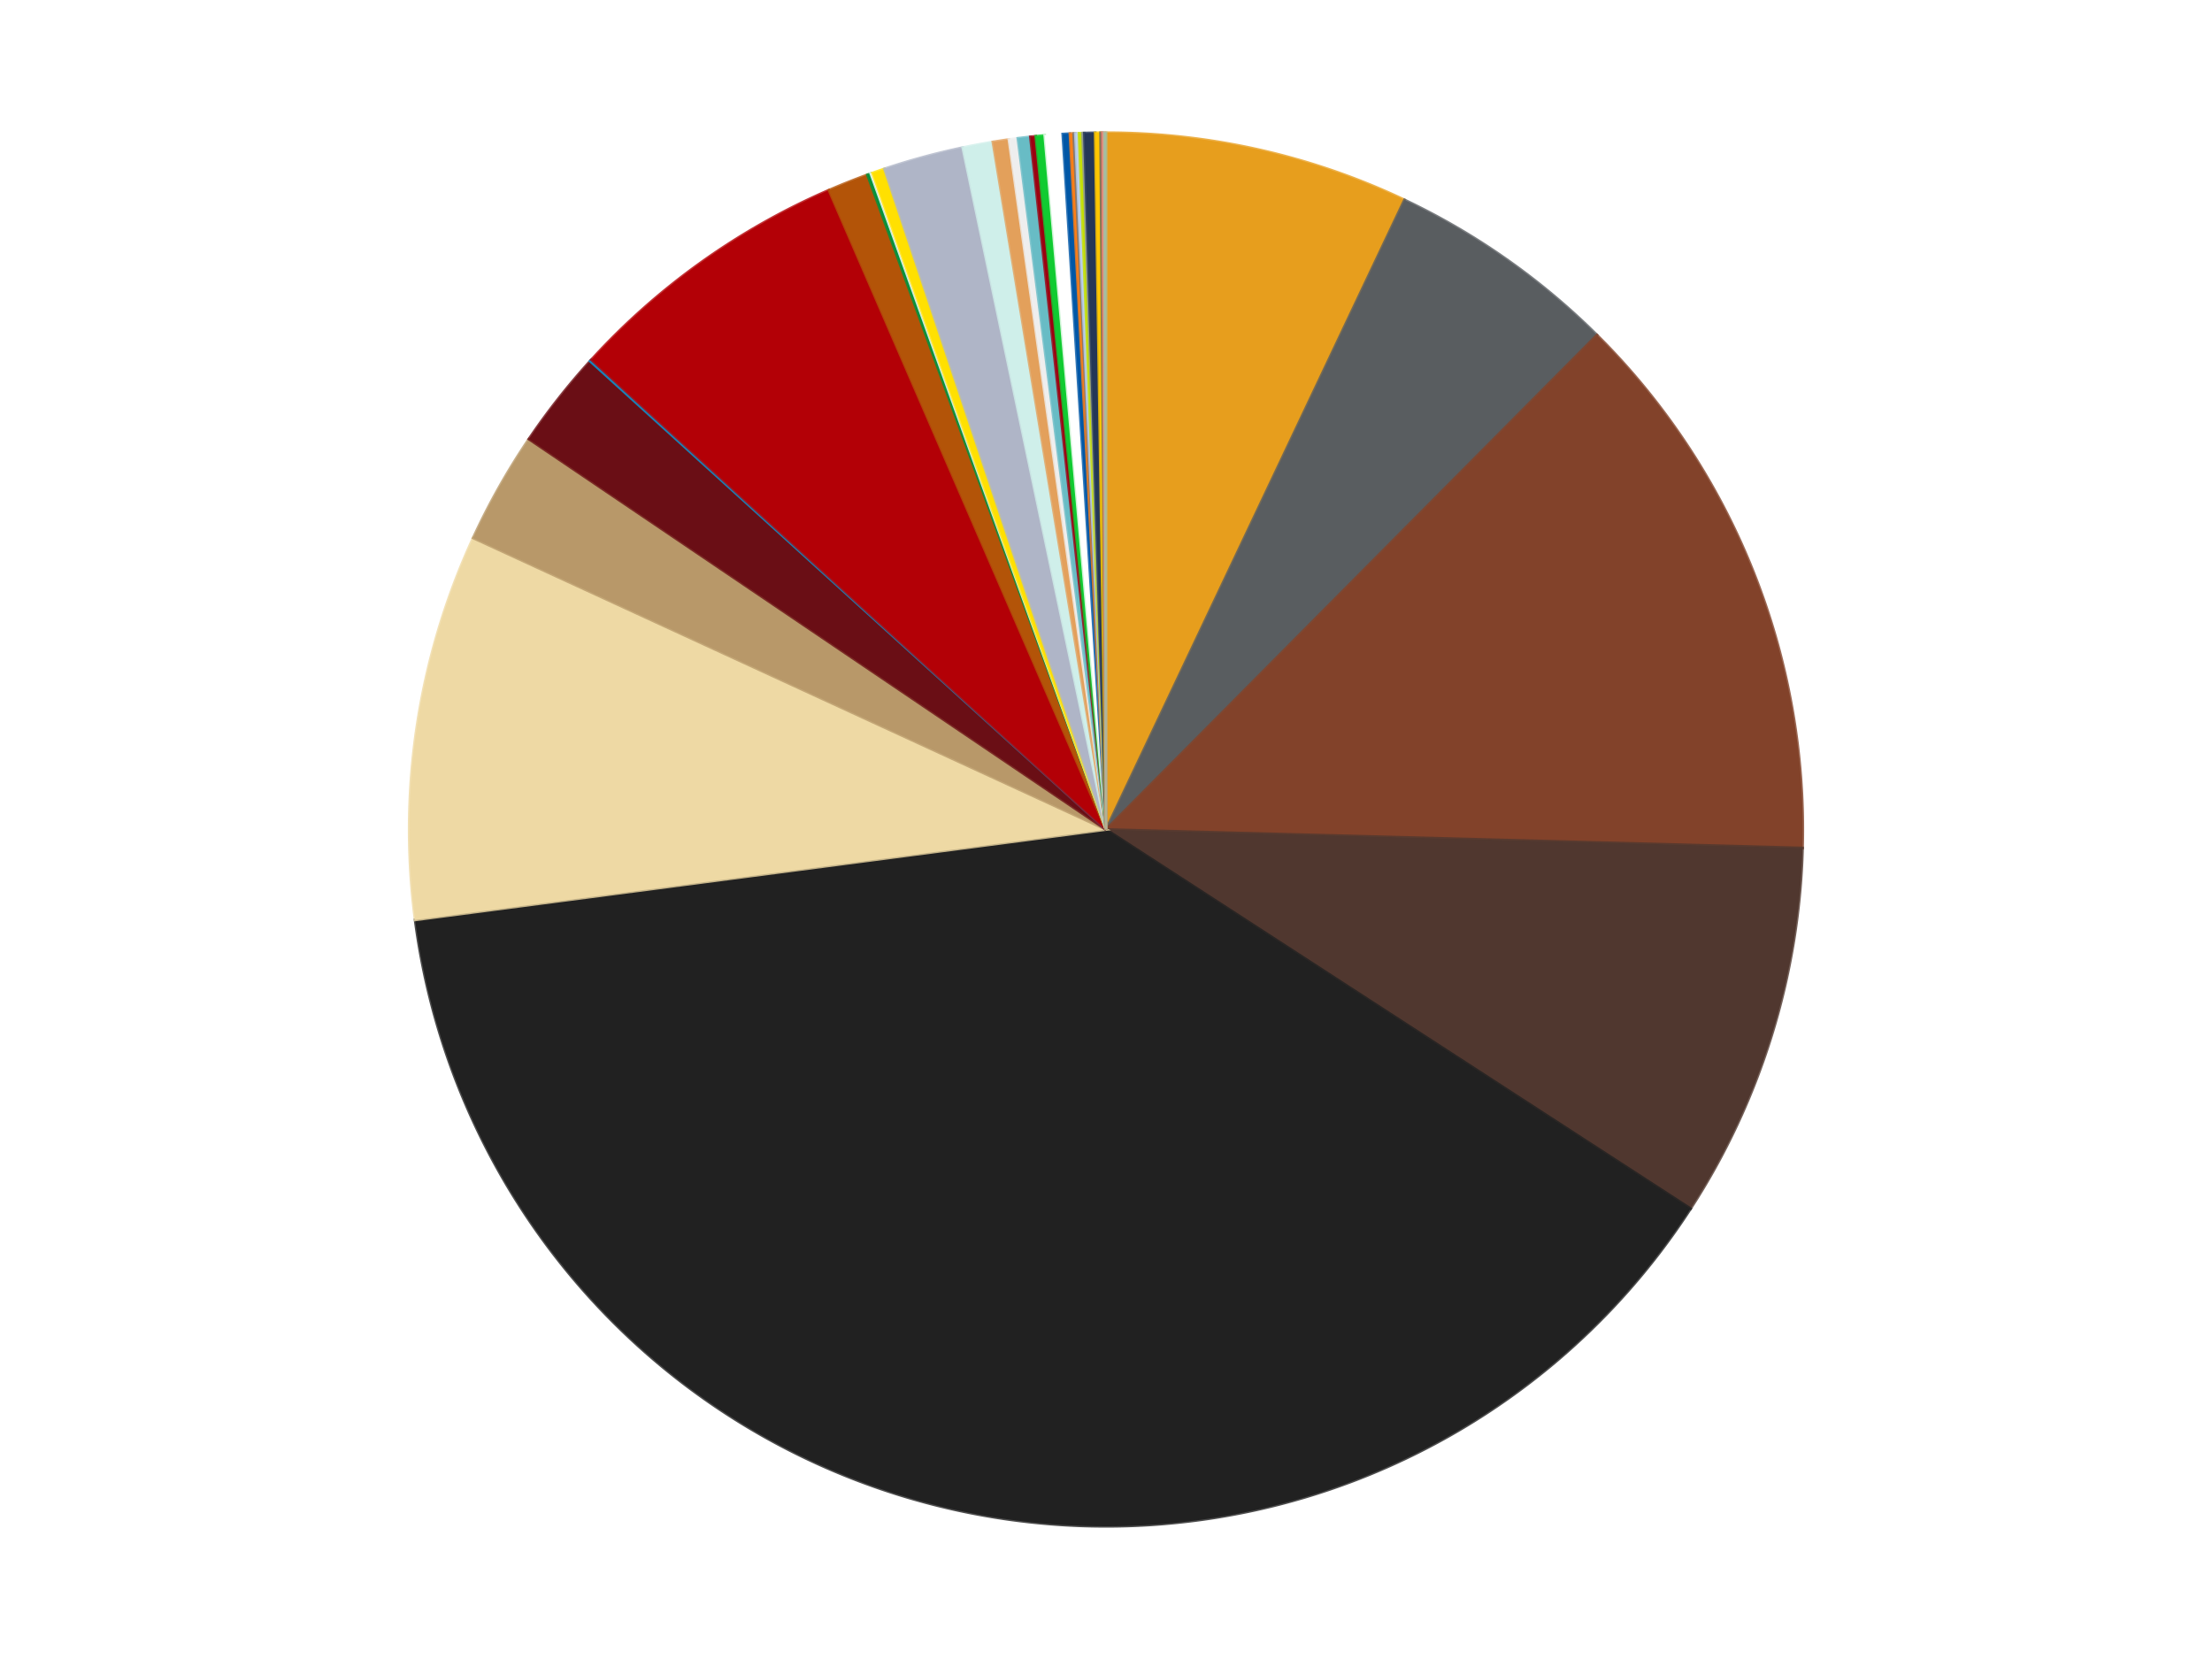 <?xml version='1.0' encoding='utf-8'?>
<svg xmlns="http://www.w3.org/2000/svg" xmlns:xlink="http://www.w3.org/1999/xlink" id="chart-ca0651b3-f524-4961-8711-e518644d423b" class="pygal-chart" viewBox="0 0 800 600"><!--Generated with pygal 3.0.5 (lxml) ©Kozea 2012-2016 on 2025-07-09--><!--http://pygal.org--><!--http://github.com/Kozea/pygal--><defs><style type="text/css">#chart-ca0651b3-f524-4961-8711-e518644d423b{-webkit-user-select:none;-webkit-font-smoothing:antialiased;font-family:Consolas,"Liberation Mono",Menlo,Courier,monospace}#chart-ca0651b3-f524-4961-8711-e518644d423b .title{font-family:Consolas,"Liberation Mono",Menlo,Courier,monospace;font-size:16px}#chart-ca0651b3-f524-4961-8711-e518644d423b .legends .legend text{font-family:Consolas,"Liberation Mono",Menlo,Courier,monospace;font-size:14px}#chart-ca0651b3-f524-4961-8711-e518644d423b .axis text{font-family:Consolas,"Liberation Mono",Menlo,Courier,monospace;font-size:10px}#chart-ca0651b3-f524-4961-8711-e518644d423b .axis text.major{font-family:Consolas,"Liberation Mono",Menlo,Courier,monospace;font-size:10px}#chart-ca0651b3-f524-4961-8711-e518644d423b .text-overlay text.value{font-family:Consolas,"Liberation Mono",Menlo,Courier,monospace;font-size:16px}#chart-ca0651b3-f524-4961-8711-e518644d423b .text-overlay text.label{font-family:Consolas,"Liberation Mono",Menlo,Courier,monospace;font-size:10px}#chart-ca0651b3-f524-4961-8711-e518644d423b .tooltip{font-family:Consolas,"Liberation Mono",Menlo,Courier,monospace;font-size:14px}#chart-ca0651b3-f524-4961-8711-e518644d423b text.no_data{font-family:Consolas,"Liberation Mono",Menlo,Courier,monospace;font-size:64px}
#chart-ca0651b3-f524-4961-8711-e518644d423b{background-color:transparent}#chart-ca0651b3-f524-4961-8711-e518644d423b path,#chart-ca0651b3-f524-4961-8711-e518644d423b line,#chart-ca0651b3-f524-4961-8711-e518644d423b rect,#chart-ca0651b3-f524-4961-8711-e518644d423b circle{-webkit-transition:150ms;-moz-transition:150ms;transition:150ms}#chart-ca0651b3-f524-4961-8711-e518644d423b .graph &gt; .background{fill:transparent}#chart-ca0651b3-f524-4961-8711-e518644d423b .plot &gt; .background{fill:transparent}#chart-ca0651b3-f524-4961-8711-e518644d423b .graph{fill:rgba(0,0,0,.87)}#chart-ca0651b3-f524-4961-8711-e518644d423b text.no_data{fill:rgba(0,0,0,1)}#chart-ca0651b3-f524-4961-8711-e518644d423b .title{fill:rgba(0,0,0,1)}#chart-ca0651b3-f524-4961-8711-e518644d423b .legends .legend text{fill:rgba(0,0,0,.87)}#chart-ca0651b3-f524-4961-8711-e518644d423b .legends .legend:hover text{fill:rgba(0,0,0,1)}#chart-ca0651b3-f524-4961-8711-e518644d423b .axis .line{stroke:rgba(0,0,0,1)}#chart-ca0651b3-f524-4961-8711-e518644d423b .axis .guide.line{stroke:rgba(0,0,0,.54)}#chart-ca0651b3-f524-4961-8711-e518644d423b .axis .major.line{stroke:rgba(0,0,0,.87)}#chart-ca0651b3-f524-4961-8711-e518644d423b .axis text.major{fill:rgba(0,0,0,1)}#chart-ca0651b3-f524-4961-8711-e518644d423b .axis.y .guides:hover .guide.line,#chart-ca0651b3-f524-4961-8711-e518644d423b .line-graph .axis.x .guides:hover .guide.line,#chart-ca0651b3-f524-4961-8711-e518644d423b .stackedline-graph .axis.x .guides:hover .guide.line,#chart-ca0651b3-f524-4961-8711-e518644d423b .xy-graph .axis.x .guides:hover .guide.line{stroke:rgba(0,0,0,1)}#chart-ca0651b3-f524-4961-8711-e518644d423b .axis .guides:hover text{fill:rgba(0,0,0,1)}#chart-ca0651b3-f524-4961-8711-e518644d423b .reactive{fill-opacity:1.0;stroke-opacity:.8;stroke-width:1}#chart-ca0651b3-f524-4961-8711-e518644d423b .ci{stroke:rgba(0,0,0,.87)}#chart-ca0651b3-f524-4961-8711-e518644d423b .reactive.active,#chart-ca0651b3-f524-4961-8711-e518644d423b .active .reactive{fill-opacity:0.6;stroke-opacity:.9;stroke-width:4}#chart-ca0651b3-f524-4961-8711-e518644d423b .ci .reactive.active{stroke-width:1.5}#chart-ca0651b3-f524-4961-8711-e518644d423b .series text{fill:rgba(0,0,0,1)}#chart-ca0651b3-f524-4961-8711-e518644d423b .tooltip rect{fill:transparent;stroke:rgba(0,0,0,1);-webkit-transition:opacity 150ms;-moz-transition:opacity 150ms;transition:opacity 150ms}#chart-ca0651b3-f524-4961-8711-e518644d423b .tooltip .label{fill:rgba(0,0,0,.87)}#chart-ca0651b3-f524-4961-8711-e518644d423b .tooltip .label{fill:rgba(0,0,0,.87)}#chart-ca0651b3-f524-4961-8711-e518644d423b .tooltip .legend{font-size:.8em;fill:rgba(0,0,0,.54)}#chart-ca0651b3-f524-4961-8711-e518644d423b .tooltip .x_label{font-size:.6em;fill:rgba(0,0,0,1)}#chart-ca0651b3-f524-4961-8711-e518644d423b .tooltip .xlink{font-size:.5em;text-decoration:underline}#chart-ca0651b3-f524-4961-8711-e518644d423b .tooltip .value{font-size:1.5em}#chart-ca0651b3-f524-4961-8711-e518644d423b .bound{font-size:.5em}#chart-ca0651b3-f524-4961-8711-e518644d423b .max-value{font-size:.75em;fill:rgba(0,0,0,.54)}#chart-ca0651b3-f524-4961-8711-e518644d423b .map-element{fill:transparent;stroke:rgba(0,0,0,.54) !important}#chart-ca0651b3-f524-4961-8711-e518644d423b .map-element .reactive{fill-opacity:inherit;stroke-opacity:inherit}#chart-ca0651b3-f524-4961-8711-e518644d423b .color-0,#chart-ca0651b3-f524-4961-8711-e518644d423b .color-0 a:visited{stroke:#f44336;fill:#f44336}#chart-ca0651b3-f524-4961-8711-e518644d423b .color-1,#chart-ca0651b3-f524-4961-8711-e518644d423b .color-1 a:visited{stroke:#3f51b5;fill:#3f51b5}#chart-ca0651b3-f524-4961-8711-e518644d423b .color-2,#chart-ca0651b3-f524-4961-8711-e518644d423b .color-2 a:visited{stroke:#009688;fill:#009688}#chart-ca0651b3-f524-4961-8711-e518644d423b .color-3,#chart-ca0651b3-f524-4961-8711-e518644d423b .color-3 a:visited{stroke:#ffc107;fill:#ffc107}#chart-ca0651b3-f524-4961-8711-e518644d423b .color-4,#chart-ca0651b3-f524-4961-8711-e518644d423b .color-4 a:visited{stroke:#ff5722;fill:#ff5722}#chart-ca0651b3-f524-4961-8711-e518644d423b .color-5,#chart-ca0651b3-f524-4961-8711-e518644d423b .color-5 a:visited{stroke:#9c27b0;fill:#9c27b0}#chart-ca0651b3-f524-4961-8711-e518644d423b .color-6,#chart-ca0651b3-f524-4961-8711-e518644d423b .color-6 a:visited{stroke:#03a9f4;fill:#03a9f4}#chart-ca0651b3-f524-4961-8711-e518644d423b .color-7,#chart-ca0651b3-f524-4961-8711-e518644d423b .color-7 a:visited{stroke:#8bc34a;fill:#8bc34a}#chart-ca0651b3-f524-4961-8711-e518644d423b .color-8,#chart-ca0651b3-f524-4961-8711-e518644d423b .color-8 a:visited{stroke:#ff9800;fill:#ff9800}#chart-ca0651b3-f524-4961-8711-e518644d423b .color-9,#chart-ca0651b3-f524-4961-8711-e518644d423b .color-9 a:visited{stroke:#e91e63;fill:#e91e63}#chart-ca0651b3-f524-4961-8711-e518644d423b .color-10,#chart-ca0651b3-f524-4961-8711-e518644d423b .color-10 a:visited{stroke:#2196f3;fill:#2196f3}#chart-ca0651b3-f524-4961-8711-e518644d423b .color-11,#chart-ca0651b3-f524-4961-8711-e518644d423b .color-11 a:visited{stroke:#4caf50;fill:#4caf50}#chart-ca0651b3-f524-4961-8711-e518644d423b .color-12,#chart-ca0651b3-f524-4961-8711-e518644d423b .color-12 a:visited{stroke:#ffeb3b;fill:#ffeb3b}#chart-ca0651b3-f524-4961-8711-e518644d423b .color-13,#chart-ca0651b3-f524-4961-8711-e518644d423b .color-13 a:visited{stroke:#673ab7;fill:#673ab7}#chart-ca0651b3-f524-4961-8711-e518644d423b .color-14,#chart-ca0651b3-f524-4961-8711-e518644d423b .color-14 a:visited{stroke:#00bcd4;fill:#00bcd4}#chart-ca0651b3-f524-4961-8711-e518644d423b .color-15,#chart-ca0651b3-f524-4961-8711-e518644d423b .color-15 a:visited{stroke:#cddc39;fill:#cddc39}#chart-ca0651b3-f524-4961-8711-e518644d423b .color-16,#chart-ca0651b3-f524-4961-8711-e518644d423b .color-16 a:visited{stroke:#9e9e9e;fill:#9e9e9e}#chart-ca0651b3-f524-4961-8711-e518644d423b .color-17,#chart-ca0651b3-f524-4961-8711-e518644d423b .color-17 a:visited{stroke:#607d8b;fill:#607d8b}#chart-ca0651b3-f524-4961-8711-e518644d423b .color-18,#chart-ca0651b3-f524-4961-8711-e518644d423b .color-18 a:visited{stroke:#7b0f07;fill:#7b0f07}#chart-ca0651b3-f524-4961-8711-e518644d423b .color-19,#chart-ca0651b3-f524-4961-8711-e518644d423b .color-19 a:visited{stroke:#141938;fill:#141938}#chart-ca0651b3-f524-4961-8711-e518644d423b .color-20,#chart-ca0651b3-f524-4961-8711-e518644d423b .color-20 a:visited{stroke:#000000;fill:#000000}#chart-ca0651b3-f524-4961-8711-e518644d423b .color-21,#chart-ca0651b3-f524-4961-8711-e518644d423b .color-21 a:visited{stroke:#5e4600;fill:#5e4600}#chart-ca0651b3-f524-4961-8711-e518644d423b .color-22,#chart-ca0651b3-f524-4961-8711-e518644d423b .color-22 a:visited{stroke:#791d00;fill:#791d00}#chart-ca0651b3-f524-4961-8711-e518644d423b .color-23,#chart-ca0651b3-f524-4961-8711-e518644d423b .color-23 a:visited{stroke:#220826;fill:#220826}#chart-ca0651b3-f524-4961-8711-e518644d423b .color-24,#chart-ca0651b3-f524-4961-8711-e518644d423b .color-24 a:visited{stroke:#01364e;fill:#01364e}#chart-ca0651b3-f524-4961-8711-e518644d423b .color-25,#chart-ca0651b3-f524-4961-8711-e518644d423b .color-25 a:visited{stroke:#344c19;fill:#344c19}#chart-ca0651b3-f524-4961-8711-e518644d423b .color-26,#chart-ca0651b3-f524-4961-8711-e518644d423b .color-26 a:visited{stroke:#573400;fill:#573400}#chart-ca0651b3-f524-4961-8711-e518644d423b .color-27,#chart-ca0651b3-f524-4961-8711-e518644d423b .color-27 a:visited{stroke:#560823;fill:#560823}#chart-ca0651b3-f524-4961-8711-e518644d423b .color-28,#chart-ca0651b3-f524-4961-8711-e518644d423b .color-28 a:visited{stroke:#063b66;fill:#063b66}#chart-ca0651b3-f524-4961-8711-e518644d423b .color-29,#chart-ca0651b3-f524-4961-8711-e518644d423b .color-29 a:visited{stroke:#193a1a;fill:#193a1a}#chart-ca0651b3-f524-4961-8711-e518644d423b .color-30,#chart-ca0651b3-f524-4961-8711-e518644d423b .color-30 a:visited{stroke:#928300;fill:#928300}#chart-ca0651b3-f524-4961-8711-e518644d423b .color-31,#chart-ca0651b3-f524-4961-8711-e518644d423b .color-31 a:visited{stroke:#1f1137;fill:#1f1137}#chart-ca0651b3-f524-4961-8711-e518644d423b .color-32,#chart-ca0651b3-f524-4961-8711-e518644d423b .color-32 a:visited{stroke:#00272c;fill:#00272c}#chart-ca0651b3-f524-4961-8711-e518644d423b .text-overlay .color-0 text{fill:black}#chart-ca0651b3-f524-4961-8711-e518644d423b .text-overlay .color-1 text{fill:black}#chart-ca0651b3-f524-4961-8711-e518644d423b .text-overlay .color-2 text{fill:black}#chart-ca0651b3-f524-4961-8711-e518644d423b .text-overlay .color-3 text{fill:black}#chart-ca0651b3-f524-4961-8711-e518644d423b .text-overlay .color-4 text{fill:black}#chart-ca0651b3-f524-4961-8711-e518644d423b .text-overlay .color-5 text{fill:black}#chart-ca0651b3-f524-4961-8711-e518644d423b .text-overlay .color-6 text{fill:black}#chart-ca0651b3-f524-4961-8711-e518644d423b .text-overlay .color-7 text{fill:black}#chart-ca0651b3-f524-4961-8711-e518644d423b .text-overlay .color-8 text{fill:black}#chart-ca0651b3-f524-4961-8711-e518644d423b .text-overlay .color-9 text{fill:black}#chart-ca0651b3-f524-4961-8711-e518644d423b .text-overlay .color-10 text{fill:black}#chart-ca0651b3-f524-4961-8711-e518644d423b .text-overlay .color-11 text{fill:black}#chart-ca0651b3-f524-4961-8711-e518644d423b .text-overlay .color-12 text{fill:black}#chart-ca0651b3-f524-4961-8711-e518644d423b .text-overlay .color-13 text{fill:black}#chart-ca0651b3-f524-4961-8711-e518644d423b .text-overlay .color-14 text{fill:black}#chart-ca0651b3-f524-4961-8711-e518644d423b .text-overlay .color-15 text{fill:black}#chart-ca0651b3-f524-4961-8711-e518644d423b .text-overlay .color-16 text{fill:black}#chart-ca0651b3-f524-4961-8711-e518644d423b .text-overlay .color-17 text{fill:black}#chart-ca0651b3-f524-4961-8711-e518644d423b .text-overlay .color-18 text{fill:black}#chart-ca0651b3-f524-4961-8711-e518644d423b .text-overlay .color-19 text{fill:white}#chart-ca0651b3-f524-4961-8711-e518644d423b .text-overlay .color-20 text{fill:white}#chart-ca0651b3-f524-4961-8711-e518644d423b .text-overlay .color-21 text{fill:black}#chart-ca0651b3-f524-4961-8711-e518644d423b .text-overlay .color-22 text{fill:black}#chart-ca0651b3-f524-4961-8711-e518644d423b .text-overlay .color-23 text{fill:white}#chart-ca0651b3-f524-4961-8711-e518644d423b .text-overlay .color-24 text{fill:white}#chart-ca0651b3-f524-4961-8711-e518644d423b .text-overlay .color-25 text{fill:black}#chart-ca0651b3-f524-4961-8711-e518644d423b .text-overlay .color-26 text{fill:white}#chart-ca0651b3-f524-4961-8711-e518644d423b .text-overlay .color-27 text{fill:black}#chart-ca0651b3-f524-4961-8711-e518644d423b .text-overlay .color-28 text{fill:black}#chart-ca0651b3-f524-4961-8711-e518644d423b .text-overlay .color-29 text{fill:white}#chart-ca0651b3-f524-4961-8711-e518644d423b .text-overlay .color-30 text{fill:black}#chart-ca0651b3-f524-4961-8711-e518644d423b .text-overlay .color-31 text{fill:white}#chart-ca0651b3-f524-4961-8711-e518644d423b .text-overlay .color-32 text{fill:white}
#chart-ca0651b3-f524-4961-8711-e518644d423b text.no_data{text-anchor:middle}#chart-ca0651b3-f524-4961-8711-e518644d423b .guide.line{fill:none}#chart-ca0651b3-f524-4961-8711-e518644d423b .centered{text-anchor:middle}#chart-ca0651b3-f524-4961-8711-e518644d423b .title{text-anchor:middle}#chart-ca0651b3-f524-4961-8711-e518644d423b .legends .legend text{fill-opacity:1}#chart-ca0651b3-f524-4961-8711-e518644d423b .axis.x text{text-anchor:middle}#chart-ca0651b3-f524-4961-8711-e518644d423b .axis.x:not(.web) text[transform]{text-anchor:start}#chart-ca0651b3-f524-4961-8711-e518644d423b .axis.x:not(.web) text[transform].backwards{text-anchor:end}#chart-ca0651b3-f524-4961-8711-e518644d423b .axis.y text{text-anchor:end}#chart-ca0651b3-f524-4961-8711-e518644d423b .axis.y text[transform].backwards{text-anchor:start}#chart-ca0651b3-f524-4961-8711-e518644d423b .axis.y2 text{text-anchor:start}#chart-ca0651b3-f524-4961-8711-e518644d423b .axis.y2 text[transform].backwards{text-anchor:end}#chart-ca0651b3-f524-4961-8711-e518644d423b .axis .guide.line{stroke-dasharray:4,4;stroke:black}#chart-ca0651b3-f524-4961-8711-e518644d423b .axis .major.guide.line{stroke-dasharray:6,6;stroke:black}#chart-ca0651b3-f524-4961-8711-e518644d423b .horizontal .axis.y .guide.line,#chart-ca0651b3-f524-4961-8711-e518644d423b .horizontal .axis.y2 .guide.line,#chart-ca0651b3-f524-4961-8711-e518644d423b .vertical .axis.x .guide.line{opacity:0}#chart-ca0651b3-f524-4961-8711-e518644d423b .horizontal .axis.always_show .guide.line,#chart-ca0651b3-f524-4961-8711-e518644d423b .vertical .axis.always_show .guide.line{opacity:1 !important}#chart-ca0651b3-f524-4961-8711-e518644d423b .axis.y .guides:hover .guide.line,#chart-ca0651b3-f524-4961-8711-e518644d423b .axis.y2 .guides:hover .guide.line,#chart-ca0651b3-f524-4961-8711-e518644d423b .axis.x .guides:hover .guide.line{opacity:1}#chart-ca0651b3-f524-4961-8711-e518644d423b .axis .guides:hover text{opacity:1}#chart-ca0651b3-f524-4961-8711-e518644d423b .nofill{fill:none}#chart-ca0651b3-f524-4961-8711-e518644d423b .subtle-fill{fill-opacity:.2}#chart-ca0651b3-f524-4961-8711-e518644d423b .dot{stroke-width:1px;fill-opacity:1;stroke-opacity:1}#chart-ca0651b3-f524-4961-8711-e518644d423b .dot.active{stroke-width:5px}#chart-ca0651b3-f524-4961-8711-e518644d423b .dot.negative{fill:transparent}#chart-ca0651b3-f524-4961-8711-e518644d423b text,#chart-ca0651b3-f524-4961-8711-e518644d423b tspan{stroke:none !important}#chart-ca0651b3-f524-4961-8711-e518644d423b .series text.active{opacity:1}#chart-ca0651b3-f524-4961-8711-e518644d423b .tooltip rect{fill-opacity:.95;stroke-width:.5}#chart-ca0651b3-f524-4961-8711-e518644d423b .tooltip text{fill-opacity:1}#chart-ca0651b3-f524-4961-8711-e518644d423b .showable{visibility:hidden}#chart-ca0651b3-f524-4961-8711-e518644d423b .showable.shown{visibility:visible}#chart-ca0651b3-f524-4961-8711-e518644d423b .gauge-background{fill:rgba(229,229,229,1);stroke:none}#chart-ca0651b3-f524-4961-8711-e518644d423b .bg-lines{stroke:transparent;stroke-width:2px}</style><script type="text/javascript">window.pygal = window.pygal || {};window.pygal.config = window.pygal.config || {};window.pygal.config['ca0651b3-f524-4961-8711-e518644d423b'] = {"allow_interruptions": false, "box_mode": "extremes", "classes": ["pygal-chart"], "css": ["file://style.css", "file://graph.css"], "defs": [], "disable_xml_declaration": false, "dots_size": 2.5, "dynamic_print_values": false, "explicit_size": false, "fill": false, "force_uri_protocol": "https", "formatter": null, "half_pie": false, "height": 600, "include_x_axis": false, "inner_radius": 0, "interpolate": null, "interpolation_parameters": {}, "interpolation_precision": 250, "inverse_y_axis": false, "js": ["//kozea.github.io/pygal.js/2.0.x/pygal-tooltips.min.js"], "legend_at_bottom": false, "legend_at_bottom_columns": null, "legend_box_size": 12, "logarithmic": false, "margin": 20, "margin_bottom": null, "margin_left": null, "margin_right": null, "margin_top": null, "max_scale": 16, "min_scale": 4, "missing_value_fill_truncation": "x", "no_data_text": "No data", "no_prefix": false, "order_min": null, "pretty_print": false, "print_labels": false, "print_values": false, "print_values_position": "center", "print_zeroes": true, "range": null, "rounded_bars": null, "secondary_range": null, "show_dots": true, "show_legend": false, "show_minor_x_labels": true, "show_minor_y_labels": true, "show_only_major_dots": false, "show_x_guides": false, "show_x_labels": true, "show_y_guides": true, "show_y_labels": true, "spacing": 10, "stack_from_top": false, "strict": false, "stroke": true, "stroke_style": null, "style": {"background": "transparent", "ci_colors": [], "colors": ["#F44336", "#3F51B5", "#009688", "#FFC107", "#FF5722", "#9C27B0", "#03A9F4", "#8BC34A", "#FF9800", "#E91E63", "#2196F3", "#4CAF50", "#FFEB3B", "#673AB7", "#00BCD4", "#CDDC39", "#9E9E9E", "#607D8B"], "dot_opacity": "1", "font_family": "Consolas, \"Liberation Mono\", Menlo, Courier, monospace", "foreground": "rgba(0, 0, 0, .87)", "foreground_strong": "rgba(0, 0, 0, 1)", "foreground_subtle": "rgba(0, 0, 0, .54)", "guide_stroke_color": "black", "guide_stroke_dasharray": "4,4", "label_font_family": "Consolas, \"Liberation Mono\", Menlo, Courier, monospace", "label_font_size": 10, "legend_font_family": "Consolas, \"Liberation Mono\", Menlo, Courier, monospace", "legend_font_size": 14, "major_guide_stroke_color": "black", "major_guide_stroke_dasharray": "6,6", "major_label_font_family": "Consolas, \"Liberation Mono\", Menlo, Courier, monospace", "major_label_font_size": 10, "no_data_font_family": "Consolas, \"Liberation Mono\", Menlo, Courier, monospace", "no_data_font_size": 64, "opacity": "1.0", "opacity_hover": "0.6", "plot_background": "transparent", "stroke_opacity": ".8", "stroke_opacity_hover": ".9", "stroke_width": "1", "stroke_width_hover": "4", "title_font_family": "Consolas, \"Liberation Mono\", Menlo, Courier, monospace", "title_font_size": 16, "tooltip_font_family": "Consolas, \"Liberation Mono\", Menlo, Courier, monospace", "tooltip_font_size": 14, "transition": "150ms", "value_background": "rgba(229, 229, 229, 1)", "value_colors": [], "value_font_family": "Consolas, \"Liberation Mono\", Menlo, Courier, monospace", "value_font_size": 16, "value_label_font_family": "Consolas, \"Liberation Mono\", Menlo, Courier, monospace", "value_label_font_size": 10}, "title": null, "tooltip_border_radius": 0, "tooltip_fancy_mode": true, "truncate_label": null, "truncate_legend": null, "width": 800, "x_label_rotation": 0, "x_labels": null, "x_labels_major": null, "x_labels_major_count": null, "x_labels_major_every": null, "x_title": null, "xrange": null, "y_label_rotation": 0, "y_labels": null, "y_labels_major": null, "y_labels_major_count": null, "y_labels_major_every": null, "y_title": null, "zero": 0, "legends": ["Pearl Gold", "Dark Bluish Gray", "Reddish Brown", "Dark Brown", "Black", "Tan", "Dark Tan", "Dark Red", "Dark Azure", "Red", "Dark Orange", "Green", "Satin Trans-Clear", "Yellow", "Light Bluish Gray", "Light Aqua", "Medium Nougat", "Trans-Clear", "Trans-Light Blue", "Trans-Red", "Bright Green", "White", "Blue", "Orange", "Trans-Black (2023)", "Bright Light Blue", "Lime", "Flat Silver", "Dark Blue", "Bright Light Orange", "Pearl Dark Gray", "Coral", "Sand Green"]}</script><script type="text/javascript" xlink:href="https://kozea.github.io/pygal.js/2.0.x/pygal-tooltips.min.js"/></defs><title>Pygal</title><g class="graph pie-graph vertical"><rect x="0" y="0" width="800" height="600" class="background"/><g transform="translate(20, 20)" class="plot"><rect x="0" y="0" width="760" height="560" class="background"/><g class="series serie-0 color-0"><g class="slices"><g class="slice" style="fill: #E79E1D; stroke: #E79E1D"><path d="M380 28 A252 252 0 0 1 487.951 52.293 L380 280 A0 0 0 0 0 380 280 z" class="slice reactive tooltip-trigger"/><desc class="value">171</desc><desc class="x centered">407.6626995793053</desc><desc class="y centered">157.07410747940406</desc></g></g></g><g class="series serie-1 color-1"><g class="slices"><g class="slice" style="fill: #595D60; stroke: #595D60"><path d="M487.951 52.293 A252 252 0 0 1 557.555 101.176 L380 280 A0 0 0 0 0 380 280 z" class="slice reactive tooltip-trigger"/><desc class="value">131</desc><desc class="x centered">452.4152961079241</desc><desc class="y centered">176.88828927031773</desc></g></g></g><g class="series serie-2 color-2"><g class="slices"><g class="slice" style="fill: #82422A; stroke: #82422A"><path d="M557.555 101.176 A252 252 0 0 1 631.911 286.686 L380 280 A0 0 0 0 0 380 280 z" class="slice reactive tooltip-trigger"/><desc class="value">315</desc><desc class="x centered">496.95506219455336</desc><desc class="y centered">233.1223568524595</desc></g></g></g><g class="series serie-3 color-3"><g class="slices"><g class="slice" style="fill: #50372F; stroke: #50372F"><path d="M631.911 286.686 A252 252 0 0 1 591.425 417.126 L380 280 A0 0 0 0 0 380 280 z" class="slice reactive tooltip-trigger"/><desc class="value">212</desc><desc class="x centered">500.33674421635715</desc><desc class="y centered">317.3506089830813</desc></g></g></g><g class="series serie-4 color-4"><g class="slices"><g class="slice" style="fill: #212121; stroke: #212121"><path d="M591.425 417.126 A252 252 0 0 1 130.129 312.69 L380 280 A0 0 0 0 0 380 280 z" class="slice reactive tooltip-trigger"/><desc class="value">941</desc><desc class="x centered">352.1782041179891</desc><desc class="y centered">402.8899819916161</desc></g></g></g><g class="series serie-5 color-5"><g class="slices"><g class="slice" style="fill: #EED9A4; stroke: #EED9A4"><path d="M130.129 312.69 A252 252 0 0 1 151.119 174.561 L380 280 A0 0 0 0 0 380 280 z" class="slice reactive tooltip-trigger"/><desc class="value">217</desc><desc class="x centered">255.42997817111785</desc><desc class="y centered">261.0709307795702</desc></g></g></g><g class="series serie-6 color-6"><g class="slices"><g class="slice" style="fill: #B89869; stroke: #B89869"><path d="M151.119 174.561 A252 252 0 0 1 171.277 138.795 L380 280 A0 0 0 0 0 380 280 z" class="slice reactive tooltip-trigger"/><desc class="value">63</desc><desc class="x centered">270.23426646488144</desc><desc class="y centered">218.13333901447928</desc></g></g></g><g class="series serie-7 color-7"><g class="slices"><g class="slice" style="fill: #6A0E15; stroke: #6A0E15"><path d="M171.277 138.795 A252 252 0 0 1 193.428 110.605 L380 280 A0 0 0 0 0 380 280 z" class="slice reactive tooltip-trigger"/><desc class="value">55</desc><desc class="x centered">280.9252390674118</desc><desc class="y centered">202.152766612098</desc></g></g></g><g class="series serie-8 color-8"><g class="slices"><g class="slice" style="fill: #009FE0; stroke: #009FE0"><path d="M193.428 110.605 A252 252 0 0 1 193.867 110.122 L380 280 A0 0 0 0 0 380 280 z" class="slice reactive tooltip-trigger"/><desc class="value">1</desc><desc class="x centered">286.8234978711497</desc><desc class="y centered">195.18172690373638</desc></g></g></g><g class="series serie-9 color-9"><g class="slices"><g class="slice" style="fill: #B30006; stroke: #B30006"><path d="M193.867 110.122 A252 252 0 0 1 279.772 48.789 L380 280 A0 0 0 0 0 380 280 z" class="slice reactive tooltip-trigger"/><desc class="value">163</desc><desc class="x centered">306.7860678188068</desc><desc class="y centered">177.45381462693192</desc></g></g></g><g class="series serie-10 color-10"><g class="slices"><g class="slice" style="fill: #B35408; stroke: #B35408"><path d="M279.772 48.789 A252 252 0 0 1 293.709 43.235 L380 280 A0 0 0 0 0 380 280 z" class="slice reactive tooltip-trigger"/><desc class="value">23</desc><desc class="x centered">333.34953108438634</desc><desc class="y centered">162.95413826216082</desc></g></g></g><g class="series serie-11 color-11"><g class="slices"><g class="slice" style="fill: #00923D; stroke: #00923D"><path d="M293.709 43.235 A252 252 0 0 1 294.936 42.791 L380 280 A0 0 0 0 0 380 280 z" class="slice reactive tooltip-trigger"/><desc class="value">2</desc><desc class="x centered">337.16099985595116</desc><desc class="y centered">161.5060336276223</desc></g></g></g><g class="series serie-12 color-12"><g class="slices"><g class="slice" style="fill: #FFFFFF; stroke: #FFFFFF"><path d="M294.936 42.791 A252 252 0 0 1 295.55 42.572 L380 280 A0 0 0 0 0 380 280 z" class="slice reactive tooltip-trigger"/><desc class="value">1</desc><desc class="x centered">337.62146975833525</desc><desc class="y centered">161.3405706462554</desc></g></g></g><g class="series serie-13 color-13"><g class="slices"><g class="slice" style="fill: #FFE001; stroke: #FFE001"><path d="M295.55 42.572 A252 252 0 0 1 299.867 41.08 L380 280 A0 0 0 0 0 380 280 z" class="slice reactive tooltip-trigger"/><desc class="value">7</desc><desc class="x centered">338.85249494702055</desc><desc class="y centered">160.90809083772723</desc></g></g></g><g class="series serie-14 color-14"><g class="slices"><g class="slice" style="fill: #AFB5C7; stroke: #AFB5C7"><path d="M299.867 41.08 A252 252 0 0 1 328.181 33.385 L380 280 A0 0 0 0 0 380 280 z" class="slice reactive tooltip-trigger"/><desc class="value">45</desc><desc class="x centered">346.9557692773321</desc><desc class="y centered">158.41020266507928</desc></g></g></g><g class="series serie-15 color-15"><g class="slices"><g class="slice" style="fill: #CFEFEA; stroke: #CFEFEA"><path d="M328.181 33.385 A252 252 0 0 1 339.081 31.344 L380 280 A0 0 0 0 0 380 280 z" class="slice reactive tooltip-trigger"/><desc class="value">17</desc><desc class="x centered">356.80983907964736</desc><desc class="y centered">156.15244678844823</desc></g></g></g><g class="series serie-16 color-16"><g class="slices"><g class="slice" style="fill: #E3A05B; stroke: #E3A05B"><path d="M339.081 31.344 A252 252 0 0 1 344.885 30.459 L380 280 A0 0 0 0 0 380 280 z" class="slice reactive tooltip-trigger"/><desc class="value">9</desc><desc class="x centered">360.99031087970576</desc><desc class="y centered">155.4422554814444</desc></g></g></g><g class="series serie-17 color-17"><g class="slices"><g class="slice" style="fill: #EEEEEE; stroke: #EEEEEE"><path d="M344.885 30.459 A252 252 0 0 1 348.118 30.025 L380 280 A0 0 0 0 0 380 280 z" class="slice reactive tooltip-trigger"/><desc class="value">5</desc><desc class="x centered">363.2505546033868</desc><desc class="y centered">155.11823159922074</desc></g></g></g><g class="series serie-18 color-18"><g class="slices"><g class="slice" style="fill: #68BCC5; stroke: #68BCC5"><path d="M348.118 30.025 A252 252 0 0 1 352.653 29.488 L380 280 A0 0 0 0 0 380 280 z" class="slice reactive tooltip-trigger"/><desc class="value">7</desc><desc class="x centered">365.19231252509223</desc><desc class="y centered">154.87313481252133</desc></g></g></g><g class="series serie-19 color-19"><g class="slices"><g class="slice" style="fill: #9C0010; stroke: #9C0010"><path d="M352.653 29.488 A252 252 0 0 1 354.6 29.283 L380 280 A0 0 0 0 0 380 280 z" class="slice reactive tooltip-trigger"/><desc class="value">3</desc><desc class="x centered">366.81319321053127</desc><desc class="y centered">154.69194707961816</desc></g></g></g><g class="series serie-20 color-20"><g class="slices"><g class="slice" style="fill: #10CB31; stroke: #10CB31"><path d="M354.6 29.283 A252 252 0 0 1 357.847 28.976 L380 280 A0 0 0 0 0 380 280 z" class="slice reactive tooltip-trigger"/><desc class="value">5</desc><desc class="x centered">368.11150164689263</desc><desc class="y centered">154.56211255402872</desc></g></g></g><g class="series serie-21 color-21"><g class="slices"><g class="slice" style="fill: #FFFFFF; stroke: #FFFFFF"><path d="M357.847 28.976 A252 252 0 0 1 364.353 28.486 L380 280 A0 0 0 0 0 380 280 z" class="slice reactive tooltip-trigger"/><desc class="value">10</desc><desc class="x centered">370.5491565644693</desc><desc class="y centered">154.3549381855495</desc></g></g></g><g class="series serie-22 color-22"><g class="slices"><g class="slice" style="fill: #0057A6; stroke: #0057A6"><path d="M364.353 28.486 A252 252 0 0 1 366.958 28.338 L380 280 A0 0 0 0 0 380 280 z" class="slice reactive tooltip-trigger"/><desc class="value">4</desc><desc class="x centered">372.82753409778735</desc><desc class="y centered">154.20430956156886</desc></g></g></g><g class="series serie-23 color-23"><g class="slices"><g class="slice" style="fill: #FF7E14; stroke: #FF7E14"><path d="M366.958 28.338 A252 252 0 0 1 368.261 28.274 L380 280 A0 0 0 0 0 380 280 z" class="slice reactive tooltip-trigger"/><desc class="value">2</desc><desc class="x centered">373.80474632468173</desc><desc class="y centered">154.15239838638777</desc></g></g></g><g class="series serie-24 color-24"><g class="slices"><g class="slice" style="fill: #777777; stroke: #777777"><path d="M368.261 28.274 A252 252 0 0 1 368.913 28.244 L380 280 A0 0 0 0 0 380 280 z" class="slice reactive tooltip-trigger"/><desc class="value">1</desc><desc class="x centered">374.2934962595069</desc><desc class="y centered">154.1292892883347</desc></g></g></g><g class="series serie-25 color-25"><g class="slices"><g class="slice" style="fill: #BCD1ED; stroke: #BCD1ED"><path d="M368.913 28.244 A252 252 0 0 1 370.217 28.19 L380 280 A0 0 0 0 0 380 280 z" class="slice reactive tooltip-trigger"/><desc class="value">2</desc><desc class="x centered">374.78233224856996</desc><desc class="y centered">154.10807832416057</desc></g></g></g><g class="series serie-26 color-26"><g class="slices"><g class="slice" style="fill: #C4E000; stroke: #C4E000"><path d="M370.217 28.19 A252 252 0 0 1 371.52 28.143 L380 280 A0 0 0 0 0 380 280 z" class="slice reactive tooltip-trigger"/><desc class="value">2</desc><desc class="x centered">375.4342346881538</desc><desc class="y centered">154.08275024002018</desc></g></g></g><g class="series serie-27 color-27"><g class="slices"><g class="slice" style="fill: #8D949C; stroke: #8D949C"><path d="M371.52 28.143 A252 252 0 0 1 372.173 28.122 L380 280 A0 0 0 0 0 380 280 z" class="slice reactive tooltip-trigger"/><desc class="value">1</desc><desc class="x centered">375.923242800835</desc><desc class="y centered">154.06596944932218</desc></g></g></g><g class="series serie-28 color-28"><g class="slices"><g class="slice" style="fill: #243757; stroke: #243757"><path d="M372.173 28.122 A252 252 0 0 1 376.086 28.03 L380 280 A0 0 0 0 0 380 280 z" class="slice reactive tooltip-trigger"/><desc class="value">6</desc><desc class="x centered">377.0644880626841</desc><desc class="y centered">154.03419999989728</desc></g></g></g><g class="series serie-29 color-29"><g class="slices"><g class="slice" style="fill: #FFC700; stroke: #FFC700"><path d="M376.086 28.03 A252 252 0 0 1 378.043 28.008 L380 280 A0 0 0 0 0 380 280 z" class="slice reactive tooltip-trigger"/><desc class="value">3</desc><desc class="x centered">378.53214442347706</desc><desc class="y centered">154.0085502900833</desc></g></g></g><g class="series serie-30 color-30"><g class="slices"><g class="slice" style="fill: #666660; stroke: #666660"><path d="M378.043 28.008 A252 252 0 0 1 378.695 28.003 L380 280 A0 0 0 0 0 380 280 z" class="slice reactive tooltip-trigger"/><desc class="value">1</desc><desc class="x centered">379.1845119266683</desc><desc class="y centered">154.00263899905582</desc></g></g></g><g class="series serie-31 color-31"><g class="slices"><g class="slice" style="fill: #FF8172; stroke: #FF8172"><path d="M378.695 28.003 A252 252 0 0 1 379.348 28.001 L380 280 A0 0 0 0 0 380 280 z" class="slice reactive tooltip-trigger"/><desc class="value">1</desc><desc class="x centered">379.51070496975206</desc><desc class="y centered">154.00095004178257</desc></g></g></g><g class="series serie-32 color-32"><g class="slices"><g class="slice" style="fill: #A2BFA3; stroke: #A2BFA3"><path d="M379.348 28.001 A252 252 0 0 1 380 28 L380 280 A0 0 0 0 0 380 280 z" class="slice reactive tooltip-trigger"/><desc class="value">1</desc><desc class="x centered">379.8369012922083</desc><desc class="y centered">154.000105560316</desc></g></g></g></g><g class="titles"/><g transform="translate(20, 20)" class="plot overlay"><g class="series serie-0 color-0"/><g class="series serie-1 color-1"/><g class="series serie-2 color-2"/><g class="series serie-3 color-3"/><g class="series serie-4 color-4"/><g class="series serie-5 color-5"/><g class="series serie-6 color-6"/><g class="series serie-7 color-7"/><g class="series serie-8 color-8"/><g class="series serie-9 color-9"/><g class="series serie-10 color-10"/><g class="series serie-11 color-11"/><g class="series serie-12 color-12"/><g class="series serie-13 color-13"/><g class="series serie-14 color-14"/><g class="series serie-15 color-15"/><g class="series serie-16 color-16"/><g class="series serie-17 color-17"/><g class="series serie-18 color-18"/><g class="series serie-19 color-19"/><g class="series serie-20 color-20"/><g class="series serie-21 color-21"/><g class="series serie-22 color-22"/><g class="series serie-23 color-23"/><g class="series serie-24 color-24"/><g class="series serie-25 color-25"/><g class="series serie-26 color-26"/><g class="series serie-27 color-27"/><g class="series serie-28 color-28"/><g class="series serie-29 color-29"/><g class="series serie-30 color-30"/><g class="series serie-31 color-31"/><g class="series serie-32 color-32"/></g><g transform="translate(20, 20)" class="plot text-overlay"><g class="series serie-0 color-0"/><g class="series serie-1 color-1"/><g class="series serie-2 color-2"/><g class="series serie-3 color-3"/><g class="series serie-4 color-4"/><g class="series serie-5 color-5"/><g class="series serie-6 color-6"/><g class="series serie-7 color-7"/><g class="series serie-8 color-8"/><g class="series serie-9 color-9"/><g class="series serie-10 color-10"/><g class="series serie-11 color-11"/><g class="series serie-12 color-12"/><g class="series serie-13 color-13"/><g class="series serie-14 color-14"/><g class="series serie-15 color-15"/><g class="series serie-16 color-16"/><g class="series serie-17 color-17"/><g class="series serie-18 color-18"/><g class="series serie-19 color-19"/><g class="series serie-20 color-20"/><g class="series serie-21 color-21"/><g class="series serie-22 color-22"/><g class="series serie-23 color-23"/><g class="series serie-24 color-24"/><g class="series serie-25 color-25"/><g class="series serie-26 color-26"/><g class="series serie-27 color-27"/><g class="series serie-28 color-28"/><g class="series serie-29 color-29"/><g class="series serie-30 color-30"/><g class="series serie-31 color-31"/><g class="series serie-32 color-32"/></g><g transform="translate(20, 20)" class="plot tooltip-overlay"><g transform="translate(0 0)" style="opacity: 0" class="tooltip"><rect rx="0" ry="0" width="0" height="0" class="tooltip-box"/><g class="text"/></g></g></g></svg>